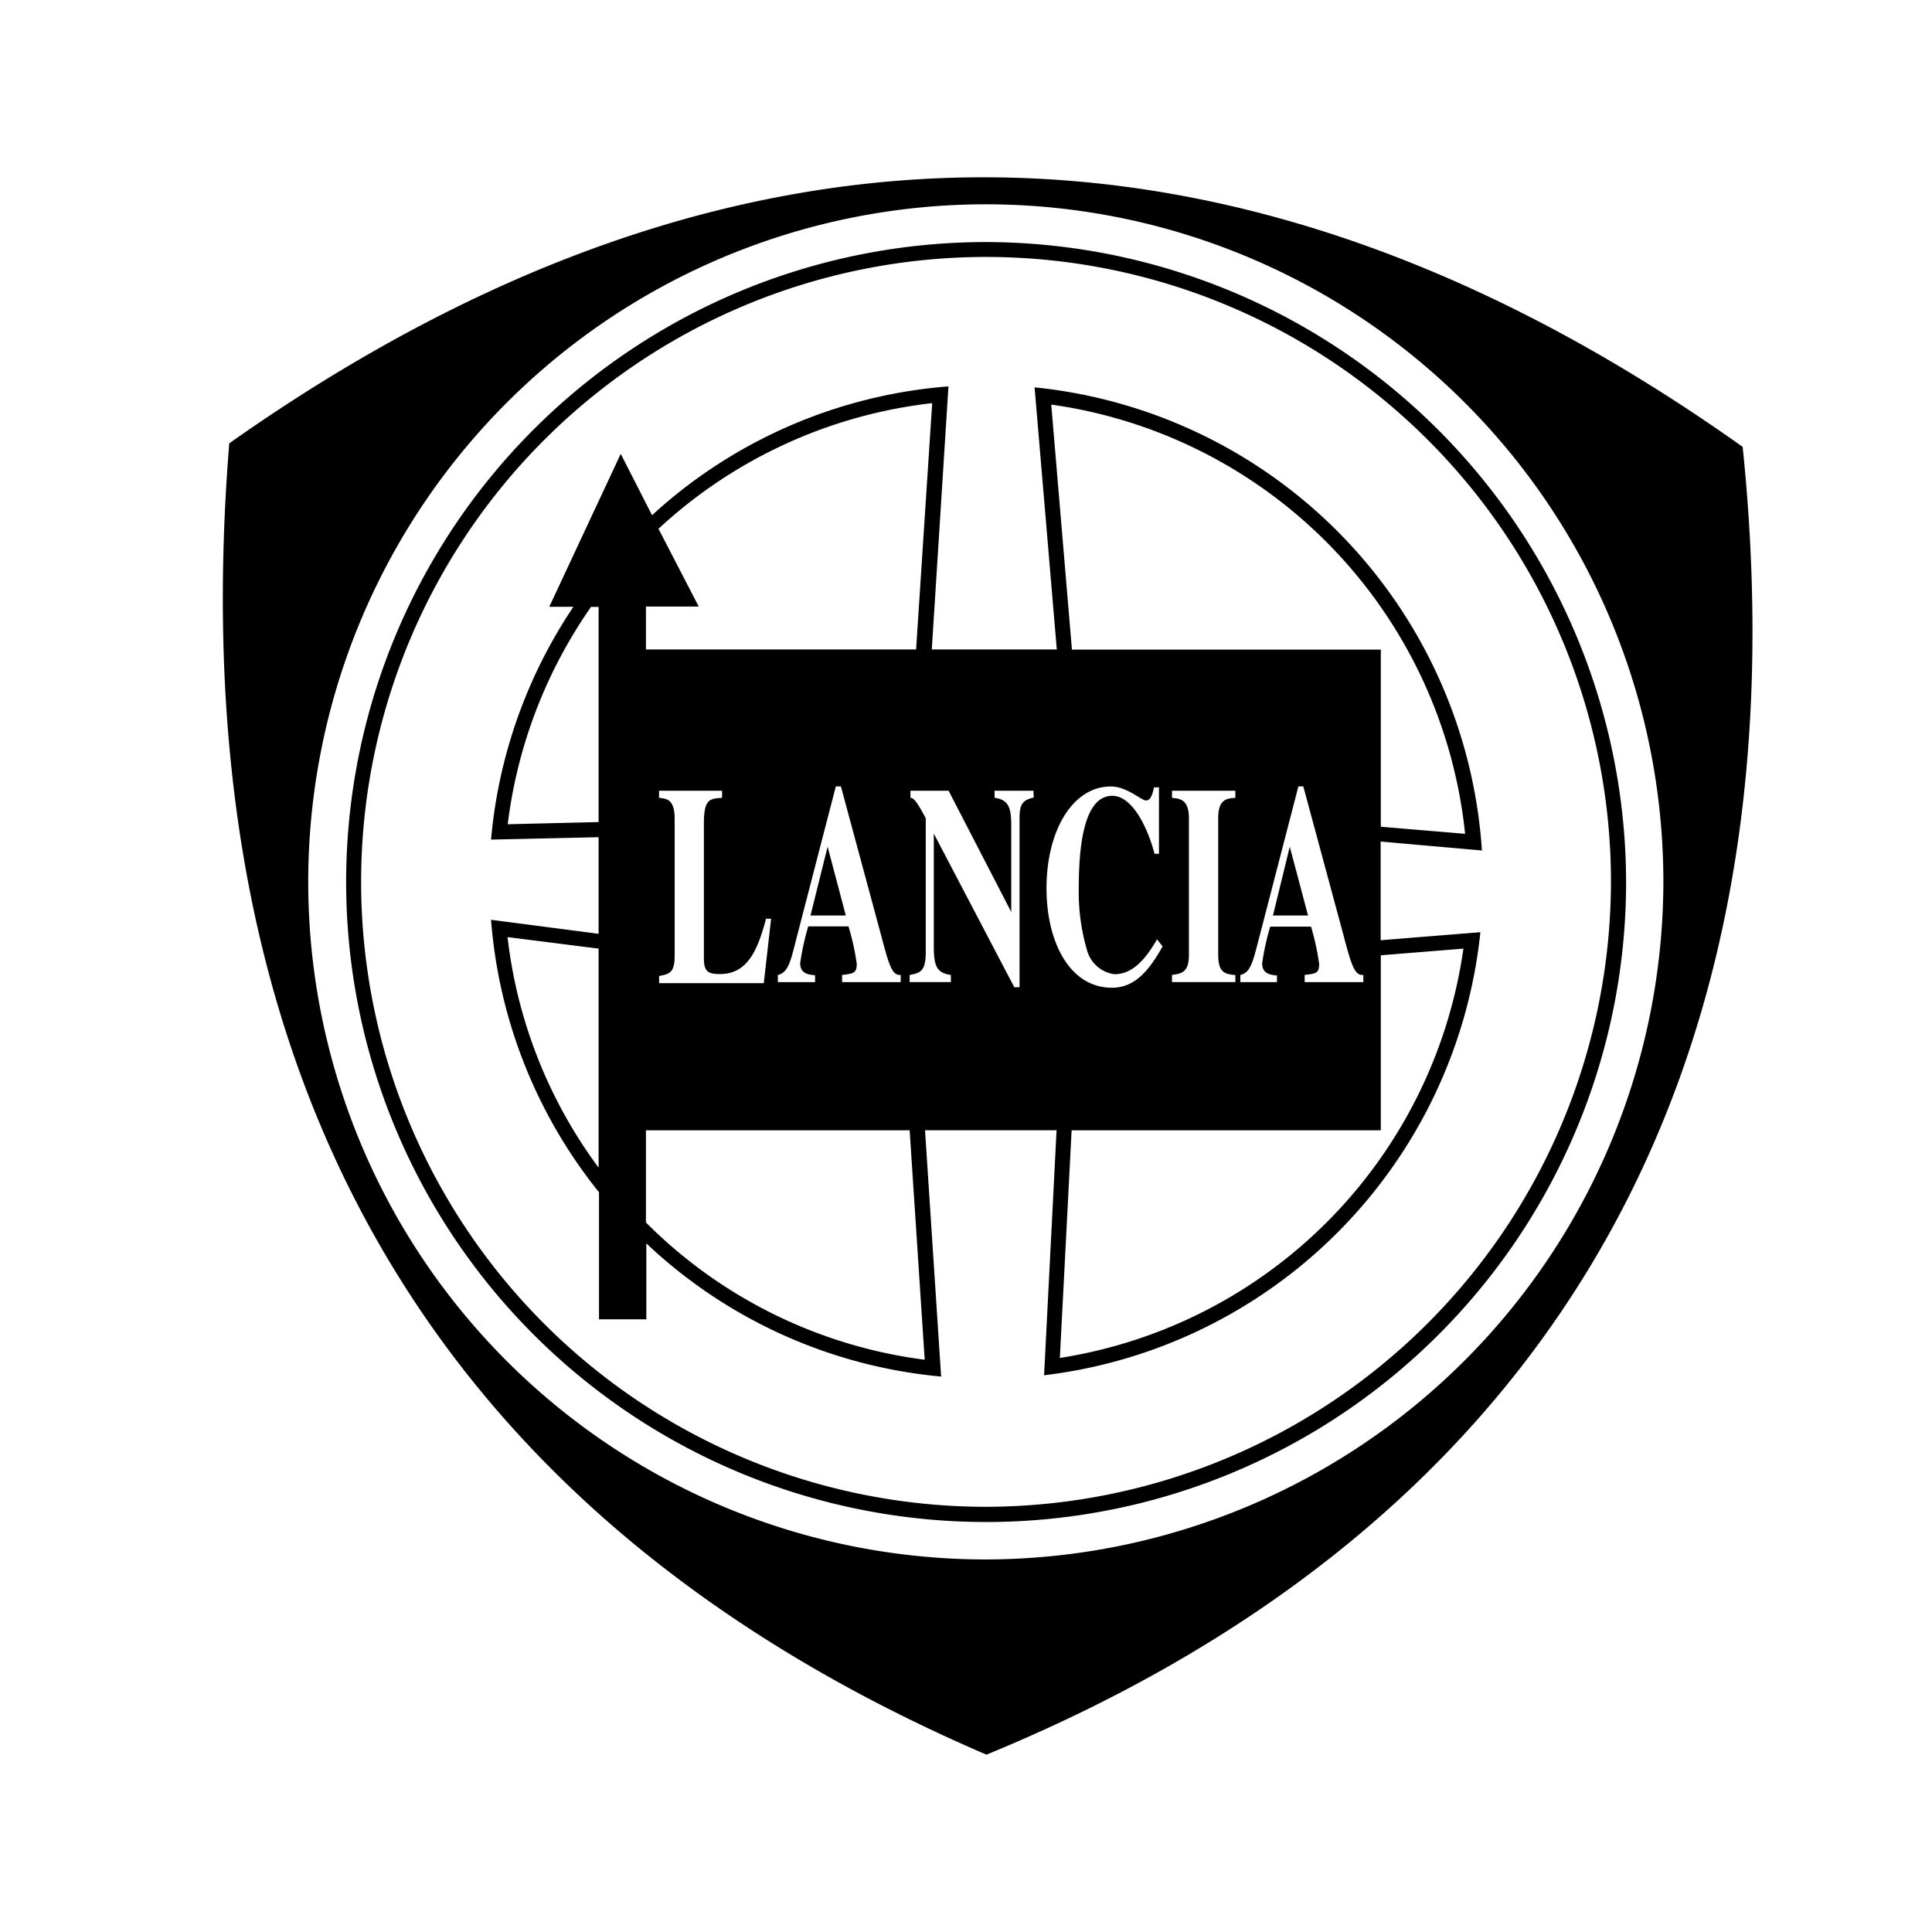 <?xml version="1.0" encoding="utf-8"?>
<!-- Generator: www.svgicons.com -->
<svg xmlns="http://www.w3.org/2000/svg" width="800" height="800" viewBox="0 0 24 24">
<path fill="currentColor" d="m10.281 10.518l-.213.855h.439zm8.128.047a6.191 6.191 0 0 0-5.557-5.753l.276 3.256h-1.553l.207-3.268A6.148 6.148 0 0 0 8.1 6.4l-.389-.762l-.888 1.9h.3A6.154 6.154 0 0 0 6.1 10.43l1.336-.03v1.2L6.1 11.426a6.155 6.155 0 0 0 1.341 3.385v1.578h.588v-.943a6.148 6.148 0 0 0 3.662 1.654l-.2-3.06h1.634l-.155 3.044a6.188 6.188 0 0 0 5.42-5.504l-1.239.1v-1.226Zm-10.973-.353l-1.129.027a5.994 5.994 0 0 1 1.035-2.7h.094zm0 4.293a5.948 5.948 0 0 1-1.131-2.864l1.131.143zm.588-6.97h.656l-.5-.966a5.989 5.989 0 0 1 3.4-1.561l-.2 3.06H8.024Zm2.516 3.973h-.5a3.305 3.305 0 0 0-.1.456c0 .135.108.143.185.151v.085h-.462v-.089c.121-.027.154-.149.22-.413l.5-1.929h.063l.5 1.851c.1.378.136.5.243.491v.089h-.728v-.089c.141-.016.182-.022.182-.137a2.985 2.985 0 0 0-.103-.466m-2.353-1.6v-.085h.783v.088c-.157.011-.226.014-.226.325V11.9c0 .169.049.2.2.2c.34 0 .467-.292.572-.687h.063l-.091.8h-1.3v-.089c.124-.024.193-.035.193-.251v-1.7c-.001-.243-.095-.251-.194-.262Zm-.163 5.275v-1.142H11.3l.187 2.85a5.961 5.961 0 0 1-3.463-1.705Zm4.817-5.275c-.163.033-.176.113-.176.281v2.075H12.6l-1-1.909v1.407c0 .254.046.323.212.35v.088H11.3v-.089c.135-.024.2-.049.2-.281v-1.665c-.127-.243-.162-.254-.19-.254v-.088h.474l.778 1.506v-1.068c0-.212-.024-.328-.207-.35v-.088h.483zM13 11.036c0-.717.323-1.266.8-1.266c.2 0 .378.174.436.174c.058 0 .08-.075.1-.163h.061v.825h-.055c-.08-.306-.268-.72-.525-.72c-.328 0-.416.541-.416 1.137a2.558 2.558 0 0 0 .1.772a.41.41 0 0 0 .342.307c.177 0 .345-.108.53-.434l.069.089c-.165.292-.339.513-.629.513c-.53 0-.813-.577-.813-1.234m5.179.748a6 6 0 0 1-5.013 5.085l.146-2.828h3.841v-2.174zm-3.62-1.873v-.088h.787v.088c-.1.008-.213.011-.213.251v1.7c0 .226.089.238.213.251v.087h-.787v-.089c.122-.016.21-.033.21-.251v-1.7c-.002-.23-.11-.238-.212-.249Zm1.728 1.6h-.508a3.148 3.148 0 0 0-.1.456c0 .135.11.143.184.151v.082h-.455v-.089c.122-.027.152-.149.221-.413l.5-1.929h.061l.5 1.851c.1.378.138.5.246.491v.089h-.729v-.089c.141-.016.18-.022.18-.137a3.074 3.074 0 0 0-.102-.466Zm.866-1.241v-2.2h-3.837l-.257-3.044a6.008 6.008 0 0 1 5.141 5.332Zm-4.902-7.263a7.95 7.95 0 1 0 7.949 7.95a7.967 7.967 0 0 0-7.949-7.95m0 15.711a7.763 7.763 0 1 1 7.761-7.761a7.778 7.778 0 0 1-7.761 7.761m9.397-13.167q-9.4-6.675-18.8-.044c-.632 7.82 2.483 13.313 9.406 16.29c6.495-2.668 10.255-7.897 9.394-16.246m-9.4 13.821a8.417 8.417 0 1 1 8.415-8.415a8.433 8.433 0 0 1-8.412 8.415zm3.774-8.854l-.209.855h.436z"/>
</svg>